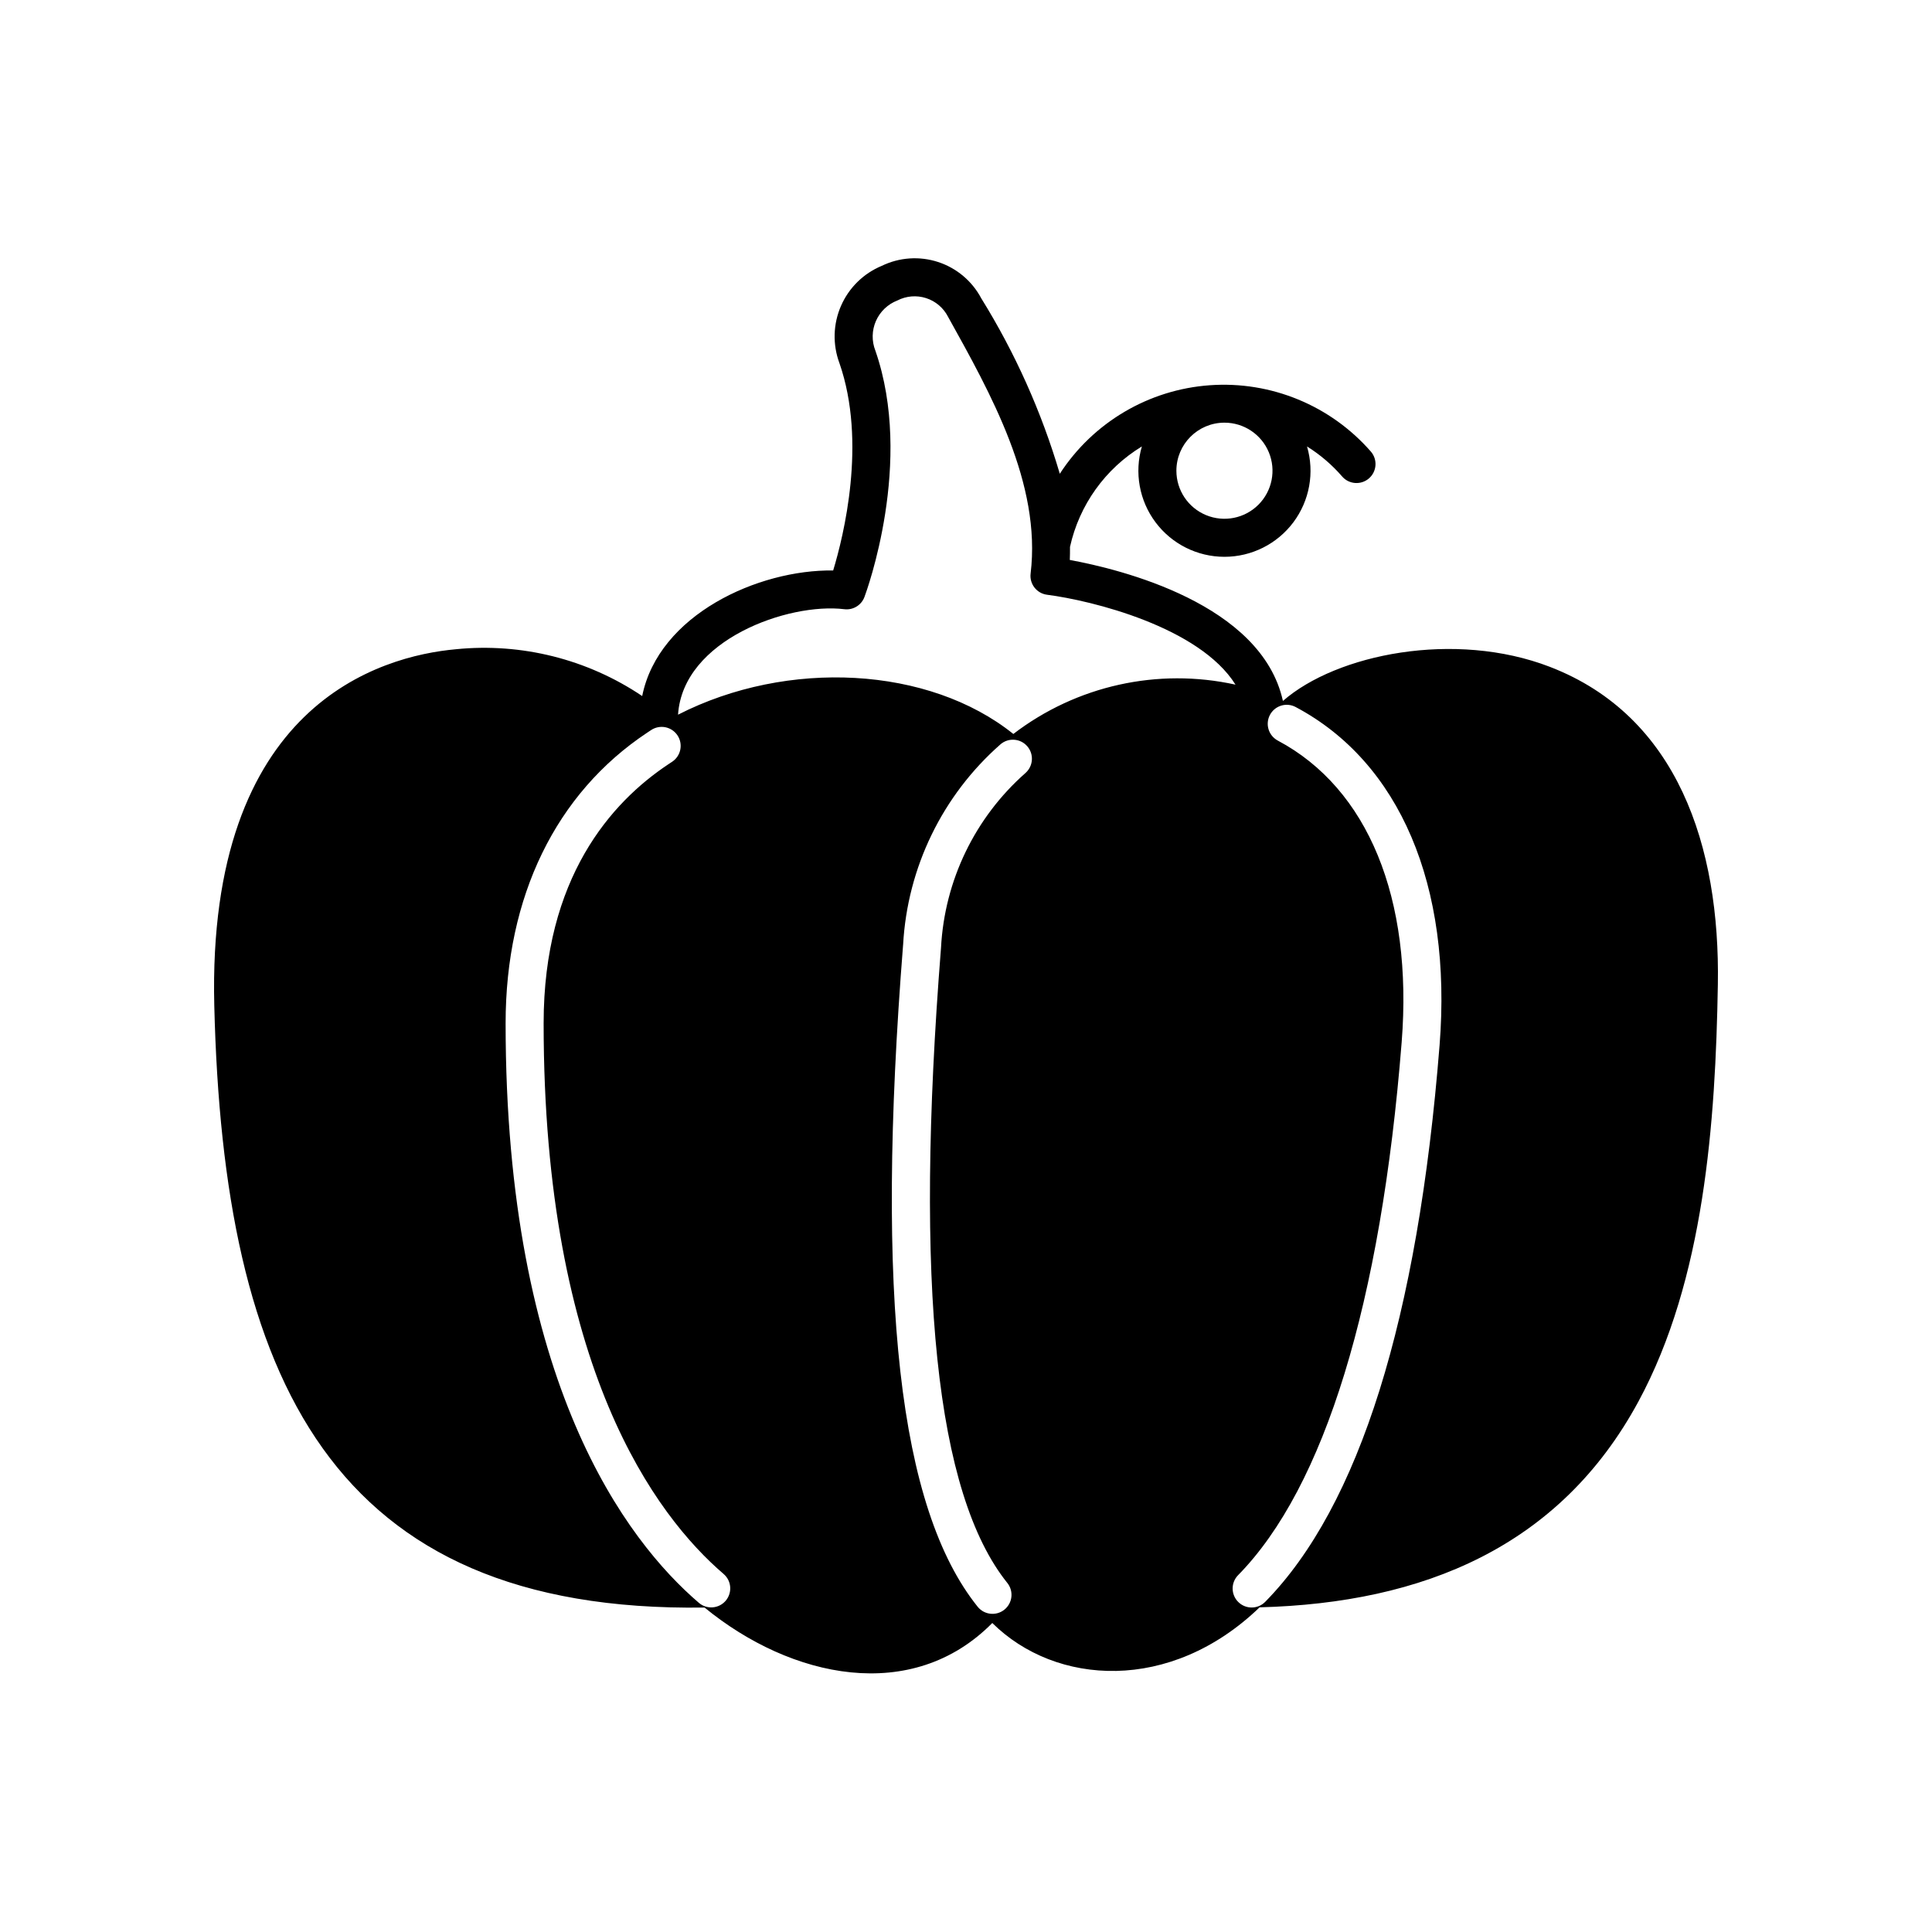 <?xml version="1.0" encoding="UTF-8"?>
<!-- Uploaded to: SVG Repo, www.svgrepo.com, Generator: SVG Repo Mixer Tools -->
<svg fill="#000000" width="800px" height="800px" version="1.1" viewBox="144 144 512 512" xmlns="http://www.w3.org/2000/svg">
 <path d="m554.76 320.73c-25.234-9.73-56.57-3.383-70.742 9.008l-0.039-0.016c-5.699-25.734-43.008-34.855-56.469-37.328 0.047-1.145 0.059-2.305 0.051-3.477h0.004c2.453-11.094 9.336-20.703 19.043-26.605-2.027 6.898-0.688 14.348 3.621 20.102 4.305 5.754 11.074 9.145 18.262 9.145 7.191 0 13.957-3.391 18.266-9.145 4.305-5.754 5.644-13.203 3.617-20.102 3.481 2.176 6.617 4.856 9.305 7.957 1.82 2.106 5 2.332 7.106 0.512 2.102-1.82 2.332-5 0.512-7.106-10.684-12.227-26.484-18.738-42.684-17.582-16.195 1.156-30.914 9.84-39.754 23.461-4.824-16.359-11.824-32-20.816-46.496-2.422-4.57-6.523-8.02-11.441-9.625-4.918-1.605-10.266-1.242-14.918 1.016-4.848 2.008-8.723 5.816-10.816 10.629-2.094 4.809-2.238 10.242-0.406 15.156 7.293 20.965 1.086 45.891-1.664 54.949-19.809-0.285-46.27 11.703-50.609 33.277-14.5-9.758-31.949-14.148-49.34-12.406-19.914 1.793-66.02 14.582-64.059 94.465 2.418 98.621 30.844 160.95 129.93 159.5 22.988 18.84 55.031 25.598 76.25 4.094 16.785 16.633 47.207 18.621 70.84-4.152 43.406-1.137 79.59-16.062 100.41-54.578 17.438-32.246 20.418-73.949 21.031-110.49 0.621-36.543-10.648-71.113-44.488-84.16zm-86.27-64.719c5.152 0 9.797 3.102 11.766 7.859 1.973 4.762 0.883 10.238-2.758 13.883-3.644 3.641-9.121 4.731-13.883 2.758-4.758-1.969-7.859-6.613-7.859-11.766 0.008-7.031 5.703-12.727 12.734-12.734zm-132.18 312.21c-1.809 2.109-4.988 2.356-7.102 0.547-19.129-16.391-51.215-58.141-51.215-153.59 0-33.574 13.316-60.922 37.496-76.996 0.219-0.152 0.504-0.336 0.785-0.52l0.301-0.199c1.117-0.734 2.481-0.996 3.789-0.727 1.309 0.27 2.457 1.051 3.191 2.164 1.527 2.324 0.887 5.449-1.438 6.981l-0.34 0.223c-0.215 0.141-0.434 0.281-0.648 0.43-15.113 10.047-33.059 30.074-33.059 68.645 0 91.414 29.883 130.67 47.695 145.94h-0.004c1.016 0.867 1.645 2.106 1.746 3.438 0.102 1.332-0.328 2.652-1.199 3.668zm79.422-219.34c-13.363 11.793-21.418 28.469-22.352 46.266-7.098 89.684-1.352 144.75 17.57 168.35 1.742 2.172 1.391 5.34-0.777 7.082-2.172 1.742-5.344 1.391-7.086-0.777-20.887-26.055-27.164-81.805-19.754-175.45l0.004-0.004c1.121-20.449 10.422-39.586 25.812-53.102 2.109-1.809 5.281-1.57 7.098 0.535 1.812 2.102 1.582 5.277-0.516 7.098zm-3.188-10.371c-22.367-17.934-59.805-19.949-88.855-5.113 1.289-19.902 29.344-29.758 44.07-27.949h-0.004c2.309 0.285 4.516-1.055 5.332-3.234 0.543-1.449 13.156-35.797 2.891-65.301-0.996-2.531-0.941-5.359 0.152-7.848 1.094-2.492 3.137-4.445 5.676-5.43 2.352-1.215 5.094-1.445 7.613-0.633 2.519 0.809 4.617 2.59 5.82 4.945 11.328 20.379 24.77 44.246 21.883 68.062-0.332 2.75 1.617 5.254 4.363 5.606 11.875 1.523 40.363 8.543 49.938 23.824-20.594-4.539-42.141 0.246-58.879 13.07zm112.96 82.461c-5.742 72.531-21.289 122.17-46.207 147.53-1.953 1.984-5.141 2.012-7.125 0.062-1.988-1.949-2.016-5.141-0.062-7.125 22.887-23.293 37.875-72.137 43.348-141.26 3.012-38.102-8.945-67.223-32.809-79.906-1.184-0.625-2.07-1.695-2.465-2.973-0.395-1.281-0.262-2.664 0.367-3.848 0.625-1.18 1.699-2.062 2.981-2.453s2.664-0.254 3.844 0.379c27.574 14.648 41.473 47.305 38.129 89.594z"/>
</svg>